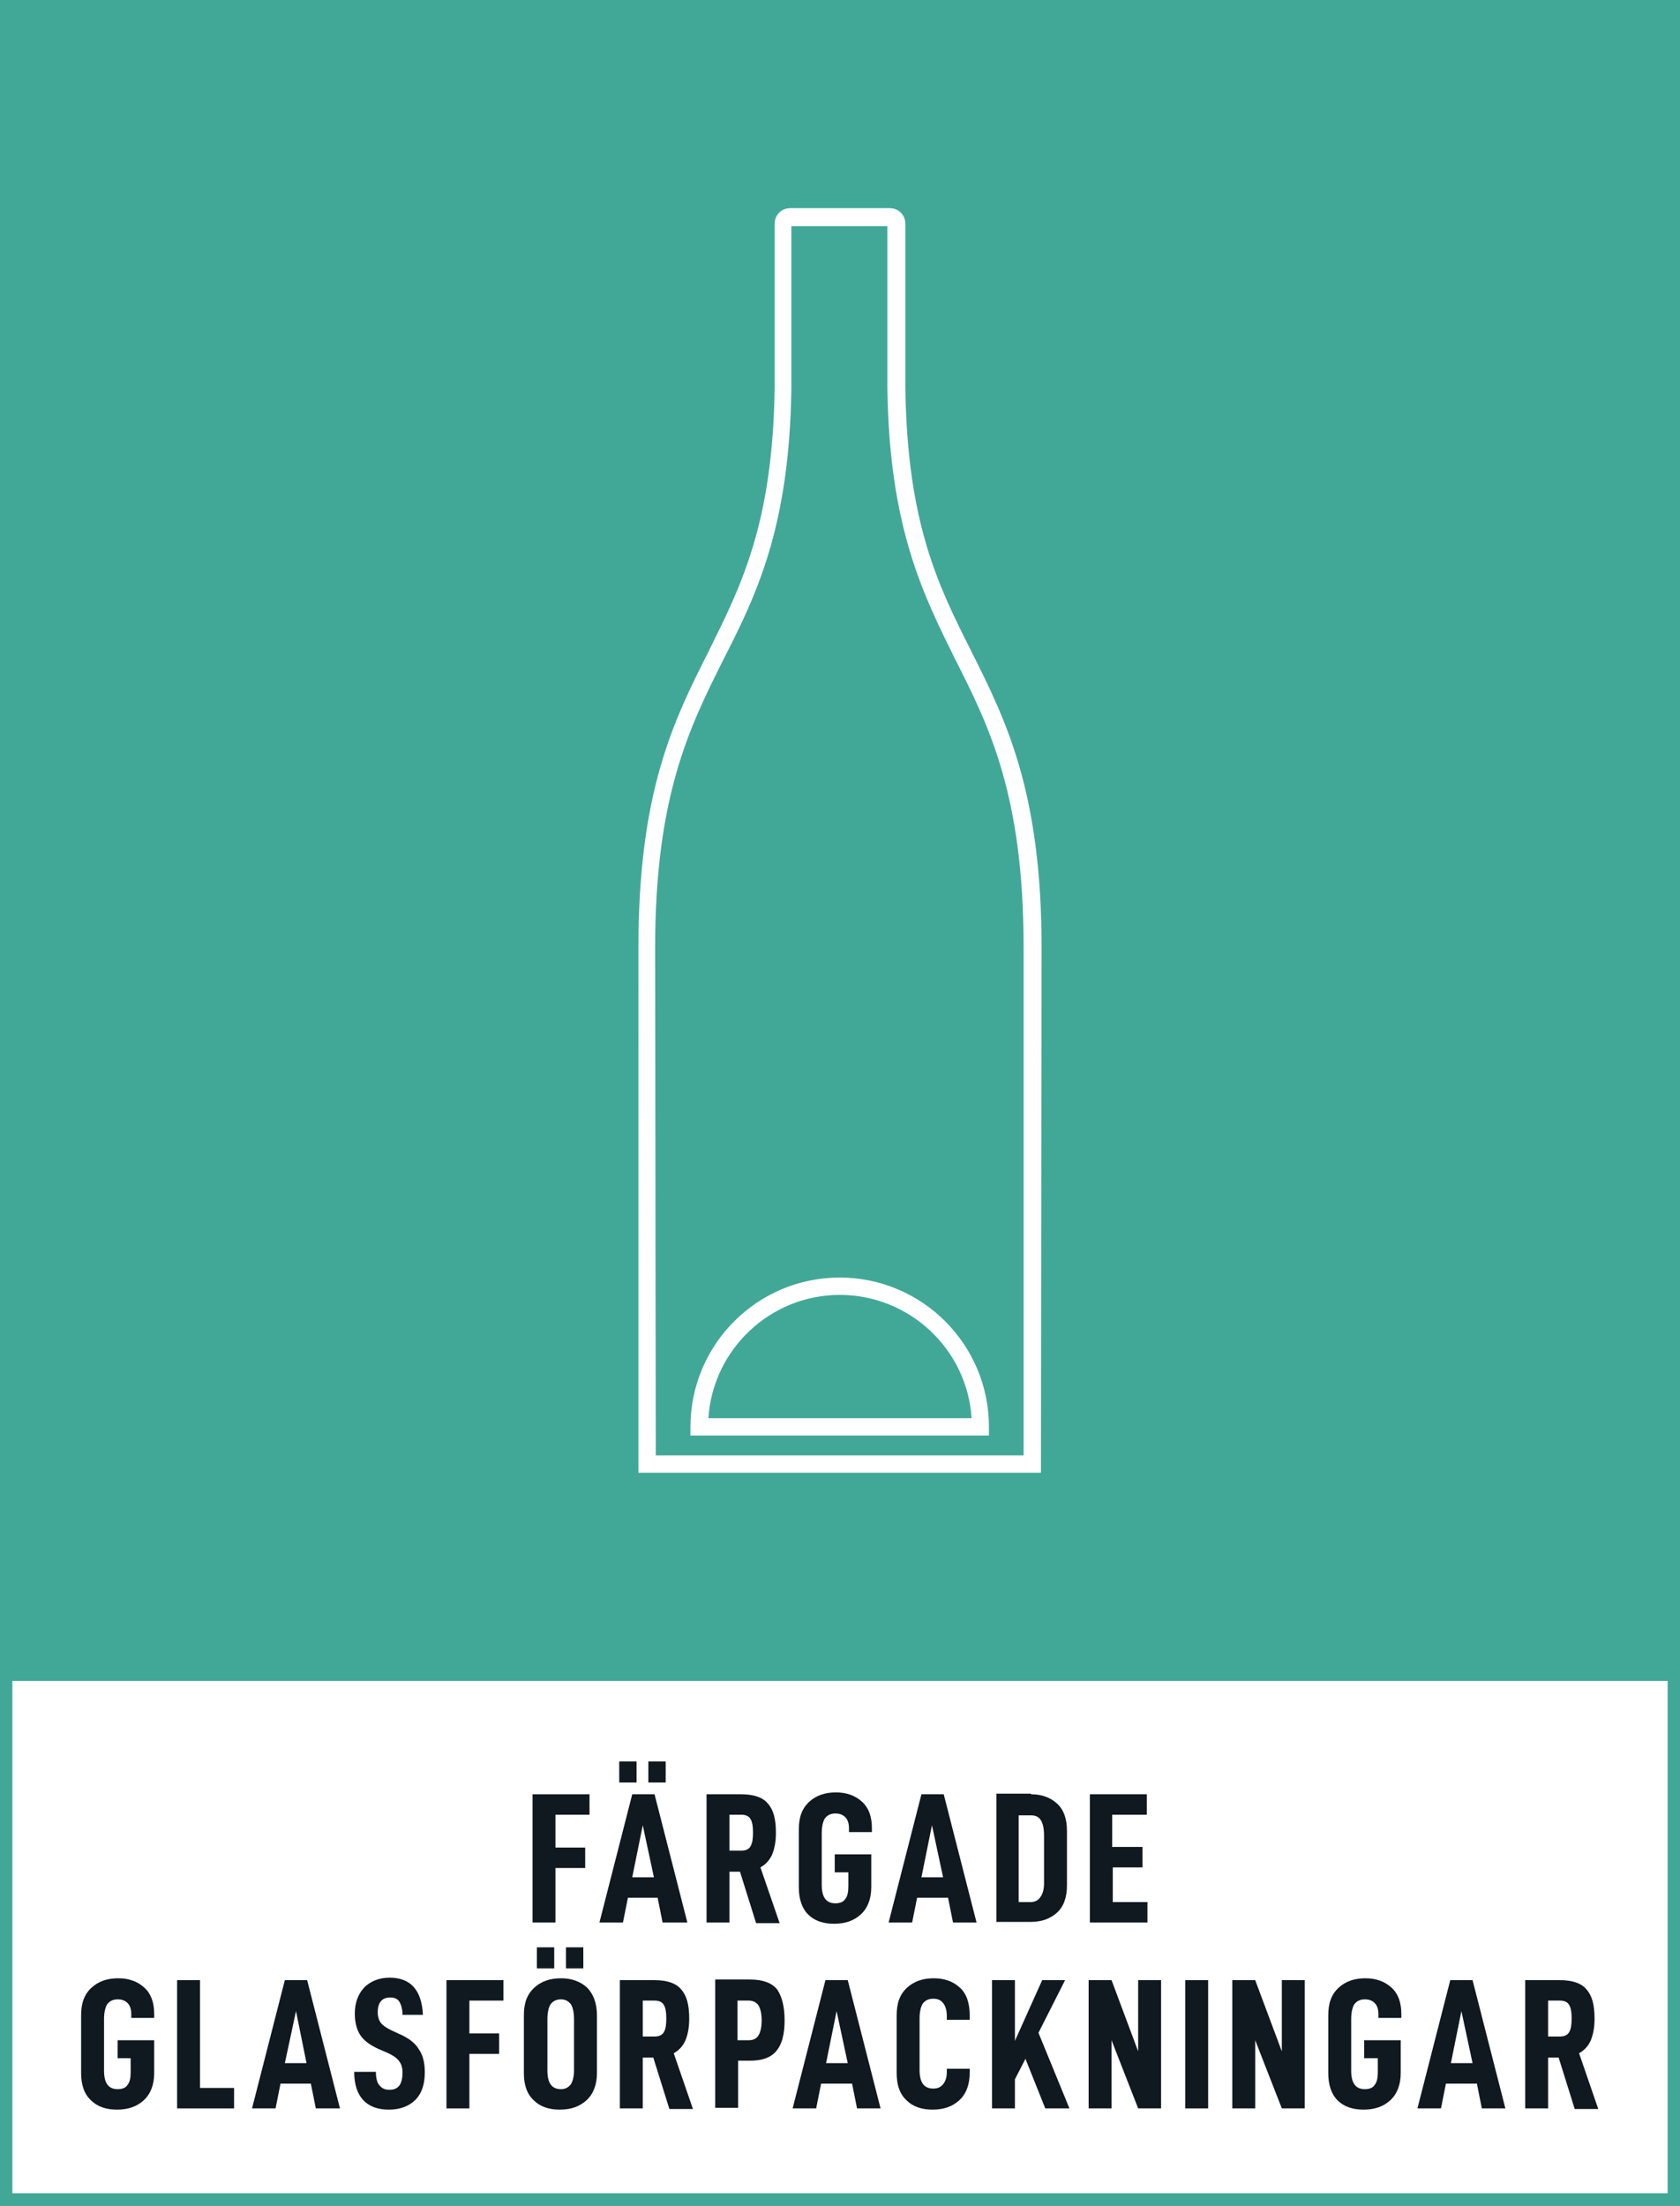 <?xml version="1.0" encoding="utf-8"?>
<!-- Generator: Adobe Illustrator 28.0.0, SVG Export Plug-In . SVG Version: 6.00 Build 0)  -->
<svg version="1.1" xmlns="http://www.w3.org/2000/svg" xmlns:xlink="http://www.w3.org/1999/xlink" x="0px" y="0px"
	 viewBox="0 0 271.3 356" style="enable-background:new 0 0 271.3 356;" xml:space="preserve">
<rect x="0" y="0" width="271.3" height="356" fill="#333333" stroke="none"/>
<g id="bakgrund">
	<g>
		<rect x="1" y="269.9" style="fill:#FFFFFF;" width="269.3" height="85"/>
		<path style="fill:#41A897;" d="M271.3,268.9V0H0v271.3h0V356h271.3L271.3,268.9L271.3,268.9z M2,354v-82.7h267.3V354H2z"/>
	</g>
</g>
<g id="namn">
	<g>
		<path style="fill:#101820;" d="M89.7,298.2h4.8v3.3h-4.8v8.8H86v-20.7h9.2v3.3h-5.5V298.2z"/>
		<path style="fill:#101820;" d="M101.4,306.3l-0.8,4h-3.8l5.3-20.7h3.6l5.3,20.7H107l-0.8-4H101.4z M102.8,284.3v3.4H100v-3.4
			H102.8z M103.8,294.6l-1.7,8.4h3.5L103.8,294.6z M107.5,284.3v3.4h-2.8v-3.4H107.5z"/>
		<path style="fill:#101820;" d="M117.8,302v8.3h-3.7v-20.7h5.6c2,0,3.5,0.5,4.3,1.5c0.9,1,1.3,2.5,1.3,4.7c0,1.4-0.2,2.5-0.6,3.5
			c-0.4,0.9-1,1.6-1.9,2.1l3.1,9h-3.8l-2.6-8.3H117.8z M119.7,298.7c0.7,0,1.2-0.2,1.5-0.7c0.3-0.5,0.4-1.2,0.4-2.2
			c0-1-0.1-1.7-0.4-2.2c-0.3-0.5-0.8-0.7-1.5-0.7h-1.9v5.8H119.7z"/>
		<path style="fill:#101820;" d="M129,304.6v-9.3c0-2,0.5-3.4,1.7-4.5c1.1-1,2.5-1.5,4.3-1.5c1.7,0,3.1,0.5,4.2,1.5
			c1.1,1,1.6,2.4,1.6,4.3v0.6h-3.7v-0.6c0-0.8-0.2-1.4-0.6-1.8c-0.4-0.4-0.9-0.6-1.6-0.6c-0.8,0-1.3,0.3-1.7,0.8
			c-0.3,0.5-0.5,1.3-0.5,2.4v8.3c0,2,0.7,3,2.2,3c0.7,0,1.3-0.2,1.6-0.7c0.4-0.5,0.5-1.2,0.5-2.1v-2.2h-2.2v-2.9h5.9v5.3
			c0,1.9-0.6,3.4-1.7,4.4c-1.1,1-2.5,1.5-4.3,1.5c-1.8,0-3.2-0.5-4.2-1.5C129.5,308,129,306.5,129,304.6z"/>
		<path style="fill:#101820;" d="M148.1,306.3l-0.8,4h-3.8l5.3-20.7h3.6l5.3,20.7h-3.8l-0.8-4H148.1z M150.5,294.6l-1.7,8.4h3.5
			L150.5,294.6z"/>
		<path style="fill:#101820;" d="M166.5,289.6c1.7,0,3.1,0.5,4.2,1.5s1.6,2.5,1.6,4.4v8.8c0,1.9-0.5,3.4-1.6,4.4
			c-1.1,1-2.5,1.5-4.3,1.5h-5.5v-20.7H166.5z M168,306.2c0.4-0.5,0.6-1.3,0.6-2.2v-7.8c0-1.1-0.2-1.9-0.5-2.4
			c-0.4-0.6-0.9-0.8-1.6-0.8h-2V307h2C167.1,307,167.7,306.7,168,306.2z"/>
		<path style="fill:#101820;" d="M179.7,298.1h4.8v3.3h-4.8v5.6h5.6v3.3H176v-20.7h9.2v3.3h-5.6V298.1z"/>
		<path style="fill:#101820;" d="M13.1,334.6v-9.3c0-2,0.5-3.4,1.7-4.5c1.1-1,2.5-1.5,4.3-1.5c1.7,0,3.1,0.5,4.2,1.5
			c1.1,1,1.6,2.4,1.6,4.3v0.6h-3.7v-0.6c0-0.8-0.2-1.4-0.6-1.8c-0.4-0.4-0.9-0.6-1.6-0.6c-0.8,0-1.3,0.3-1.7,0.8
			c-0.3,0.5-0.5,1.3-0.5,2.4v8.3c0,2,0.7,3,2.2,3c0.7,0,1.3-0.2,1.6-0.7c0.4-0.5,0.5-1.2,0.5-2.1v-2.2H19v-2.9h5.9v5.3
			c0,1.9-0.6,3.4-1.7,4.4c-1.1,1-2.5,1.5-4.3,1.5c-1.8,0-3.2-0.5-4.2-1.5C13.6,338,13.1,336.5,13.1,334.6z"/>
		<path style="fill:#101820;" d="M32.3,319.6V337h5.5v3.3h-9.2v-20.7H32.3z"/>
		<path style="fill:#101820;" d="M45.3,336.3l-0.8,4h-3.8l5.3-20.7h3.6l5.3,20.7H51l-0.8-4H45.3z M47.8,324.6L46,333h3.5L47.8,324.6
			z"/>
		<path style="fill:#101820;" d="M57.2,334.4h3.5c0,1,0.2,1.8,0.6,2.2c0.4,0.5,0.9,0.7,1.6,0.7c0.7,0,1.2-0.2,1.6-0.7
			c0.3-0.4,0.5-1.1,0.5-2.1c0-0.8-0.2-1.4-0.6-1.9c-0.4-0.5-1-0.9-1.9-1.3l-1.4-0.6c-1.3-0.6-2.3-1.3-2.9-2.2
			c-0.6-0.9-0.9-2.1-0.9-3.5c0-1.7,0.5-3.1,1.5-4.2c1-1,2.4-1.6,4.1-1.6c1.7,0,3,0.5,3.9,1.5s1.4,2.5,1.5,4.5H65
			c0-0.9-0.2-1.6-0.5-2.1c-0.3-0.5-0.8-0.7-1.5-0.7c-1.3,0-2,0.8-2,2.4c0,0.7,0.2,1.3,0.5,1.7c0.3,0.4,0.9,0.8,1.7,1.2l1.3,0.6
			c1.4,0.6,2.5,1.4,3.1,2.4c0.7,1,1,2.2,1,3.8c0,1.9-0.5,3.4-1.5,4.4c-1,1-2.4,1.6-4.3,1.6c-1.8,0-3.2-0.5-4.2-1.6
			C57.7,337.9,57.2,336.4,57.2,334.4z"/>
		<path style="fill:#101820;" d="M75.8,328.2h4.8v3.3h-4.8v8.8h-3.7v-20.7h9.2v3.3h-5.5V328.2z"/>
		<path style="fill:#101820;" d="M84.6,334.6v-9.3c0-2,0.5-3.4,1.7-4.5c1.1-1,2.5-1.5,4.3-1.5c1.7,0,3.1,0.5,4.2,1.5
			c1,1,1.6,2.5,1.6,4.5v9.3c0,1.9-0.6,3.4-1.7,4.4c-1.1,1-2.5,1.5-4.3,1.5c-1.8,0-3.2-0.5-4.2-1.5C85.1,338,84.6,336.5,84.6,334.6z
			 M89.5,314.3v3.4h-2.8v-3.4H89.5z M92.7,334.2v-8.3c0-1.1-0.2-1.9-0.5-2.4c-0.4-0.5-0.9-0.8-1.6-0.8c-0.8,0-1.3,0.3-1.7,0.8
			c-0.3,0.5-0.5,1.3-0.5,2.4v8.3c0,2,0.7,3,2.2,3c0.7,0,1.2-0.3,1.6-0.8C92.5,335.9,92.7,335.1,92.7,334.2z M94.2,314.3v3.4h-2.8
			v-3.4H94.2z"/>
		<path style="fill:#101820;" d="M103.8,332v8.3h-3.7v-20.7h5.6c2,0,3.5,0.5,4.3,1.5c0.9,1,1.3,2.5,1.3,4.7c0,1.4-0.2,2.5-0.6,3.5
			c-0.4,0.9-1,1.6-1.9,2.1l3.1,9h-3.8l-2.6-8.3H103.8z M105.7,328.7c0.7,0,1.2-0.2,1.5-0.7c0.3-0.5,0.4-1.2,0.4-2.2
			c0-1-0.1-1.7-0.4-2.2c-0.3-0.5-0.8-0.7-1.5-0.7h-1.9v5.8H105.7z"/>
		<path style="fill:#101820;" d="M126.7,326.1c0,2.2-0.4,3.8-1.3,4.9c-0.9,1.1-2.3,1.6-4.3,1.6h-1.9v7.6h-3.7v-20.7h5.6
			c2,0,3.5,0.5,4.4,1.6C126.3,322.3,126.7,323.9,126.7,326.1z M123,326.1c0-1.1-0.2-1.9-0.5-2.4c-0.3-0.5-0.9-0.8-1.6-0.8h-1.8v6.4
			h1.8c0.8,0,1.3-0.3,1.6-0.8C122.8,328,123,327.2,123,326.1z"/>
		<path style="fill:#101820;" d="M132.6,336.3l-0.8,4H128l5.3-20.7h3.6l5.3,20.7h-3.8l-0.8-4H132.6z M135.1,324.6l-1.7,8.4h3.5
			L135.1,324.6z"/>
		<path style="fill:#101820;" d="M144.8,334.6v-9.3c0-2,0.5-3.4,1.7-4.5c1.1-1,2.5-1.5,4.3-1.5c1.7,0,3.1,0.5,4.2,1.5
			c1.1,1,1.6,2.5,1.6,4.6v0.6h-3.7v-0.6c0-0.9-0.2-1.6-0.6-2.1c-0.4-0.5-0.9-0.7-1.6-0.7c-0.8,0-1.3,0.3-1.7,0.8
			c-0.3,0.5-0.5,1.3-0.5,2.4v8.3c0,2,0.7,3,2.2,3c0.7,0,1.2-0.2,1.6-0.7c0.4-0.5,0.6-1.1,0.6-2v-0.5h3.7v0.6c0,2-0.6,3.5-1.7,4.5
			c-1.1,1-2.5,1.5-4.3,1.5c-1.8,0-3.2-0.5-4.2-1.5C145.3,338,144.8,336.5,144.8,334.6z"/>
		<path style="fill:#101820;" d="M163.9,335.6v4.7h-3.7v-20.7h3.7v9.8l4.4-9.8h3.7l-4.3,8.5l5,12.2h-3.9l-3.2-8L163.9,335.6z"/>
		<path style="fill:#101820;" d="M187.5,340.3h-3.7l-4.3-11v11h-3.7v-20.7h3.7l4.3,11.5v-11.5h3.7V340.3z"/>
		<path style="fill:#101820;" d="M195.1,319.6v20.7h-3.7v-20.7H195.1z"/>
		<path style="fill:#101820;" d="M210.7,340.3H207l-4.3-11v11H199v-20.7h3.7l4.3,11.5v-11.5h3.7V340.3z"/>
		<path style="fill:#101820;" d="M214.5,334.6v-9.3c0-2,0.5-3.4,1.7-4.5c1.1-1,2.5-1.5,4.3-1.5c1.7,0,3.1,0.5,4.2,1.5
			c1.1,1,1.6,2.4,1.6,4.3v0.6h-3.7v-0.6c0-0.8-0.2-1.4-0.6-1.8c-0.4-0.4-0.9-0.6-1.6-0.6c-0.8,0-1.3,0.3-1.7,0.8
			c-0.3,0.5-0.5,1.3-0.5,2.4v8.3c0,2,0.7,3,2.2,3c0.7,0,1.3-0.2,1.6-0.7c0.4-0.5,0.5-1.2,0.5-2.1v-2.2h-2.2v-2.9h5.9v5.3
			c0,1.9-0.6,3.4-1.7,4.4c-1.1,1-2.5,1.5-4.3,1.5c-1.8,0-3.2-0.5-4.2-1.5C215,338,214.5,336.5,214.5,334.6z"/>
		<path style="fill:#101820;" d="M233.5,336.3l-0.8,4h-3.8l5.3-20.7h3.6l5.3,20.7h-3.8l-0.8-4H233.5z M236,324.6l-1.7,8.4h3.5
			L236,324.6z"/>
		<path style="fill:#101820;" d="M250,332v8.3h-3.7v-20.7h5.6c2,0,3.5,0.5,4.3,1.5c0.9,1,1.3,2.5,1.3,4.7c0,1.4-0.2,2.5-0.6,3.5
			c-0.4,0.9-1,1.6-1.9,2.1l3.1,9h-3.8l-2.6-8.3H250z M251.9,328.7c0.7,0,1.2-0.2,1.5-0.7c0.3-0.5,0.4-1.2,0.4-2.2
			c0-1-0.1-1.7-0.4-2.2c-0.3-0.5-0.8-0.7-1.5-0.7H250v5.8H251.9z"/>
	</g>
</g>
<g id="ikon">
	<g>
		<g>
			<g>
				<g>
					<g>
						<g>
							<path style="fill:#FFFFFF;" d="M168.1,237.7h-65l0-84.8c0-25.2,5.7-36.6,11.3-47.7c5.3-10.7,10.4-20.7,10.7-42.7l0-26.4
								c0-1.4,1.1-2.5,2.5-2.5h16.1c1.4,0,2.5,1.1,2.5,2.5l0,26.4c0.3,22,5.3,32,10.7,42.7c5.5,11,11.3,22.5,11.3,47.7v0
								L168.1,237.7z M105.9,234.9h59.4l0-82c0-24.6-5.6-35.7-11-46.4c-5.2-10.5-10.7-21.3-11-43.9l0-26.1h-15.5l0,26.1
								c-0.3,22.6-5.7,33.5-11,43.9c-5.4,10.8-11,21.9-11,46.4L105.9,234.9z"/>
						</g>
					</g>
				</g>
			</g>
			<g>
				<g>
					<path style="fill:#FFFFFF;" d="M159.7,231.7h-48.2v-1.4c0-13.3,10.8-24.1,24.1-24.1c13.3,0,24.1,10.8,24.1,24.1V231.7z
						 M114.4,228.9h42.5c-0.7-11.1-10-19.9-21.3-19.9C124.4,209,115.1,217.8,114.4,228.9z"/>
				</g>
			</g>
		</g>
	</g>
</g>
</svg>

